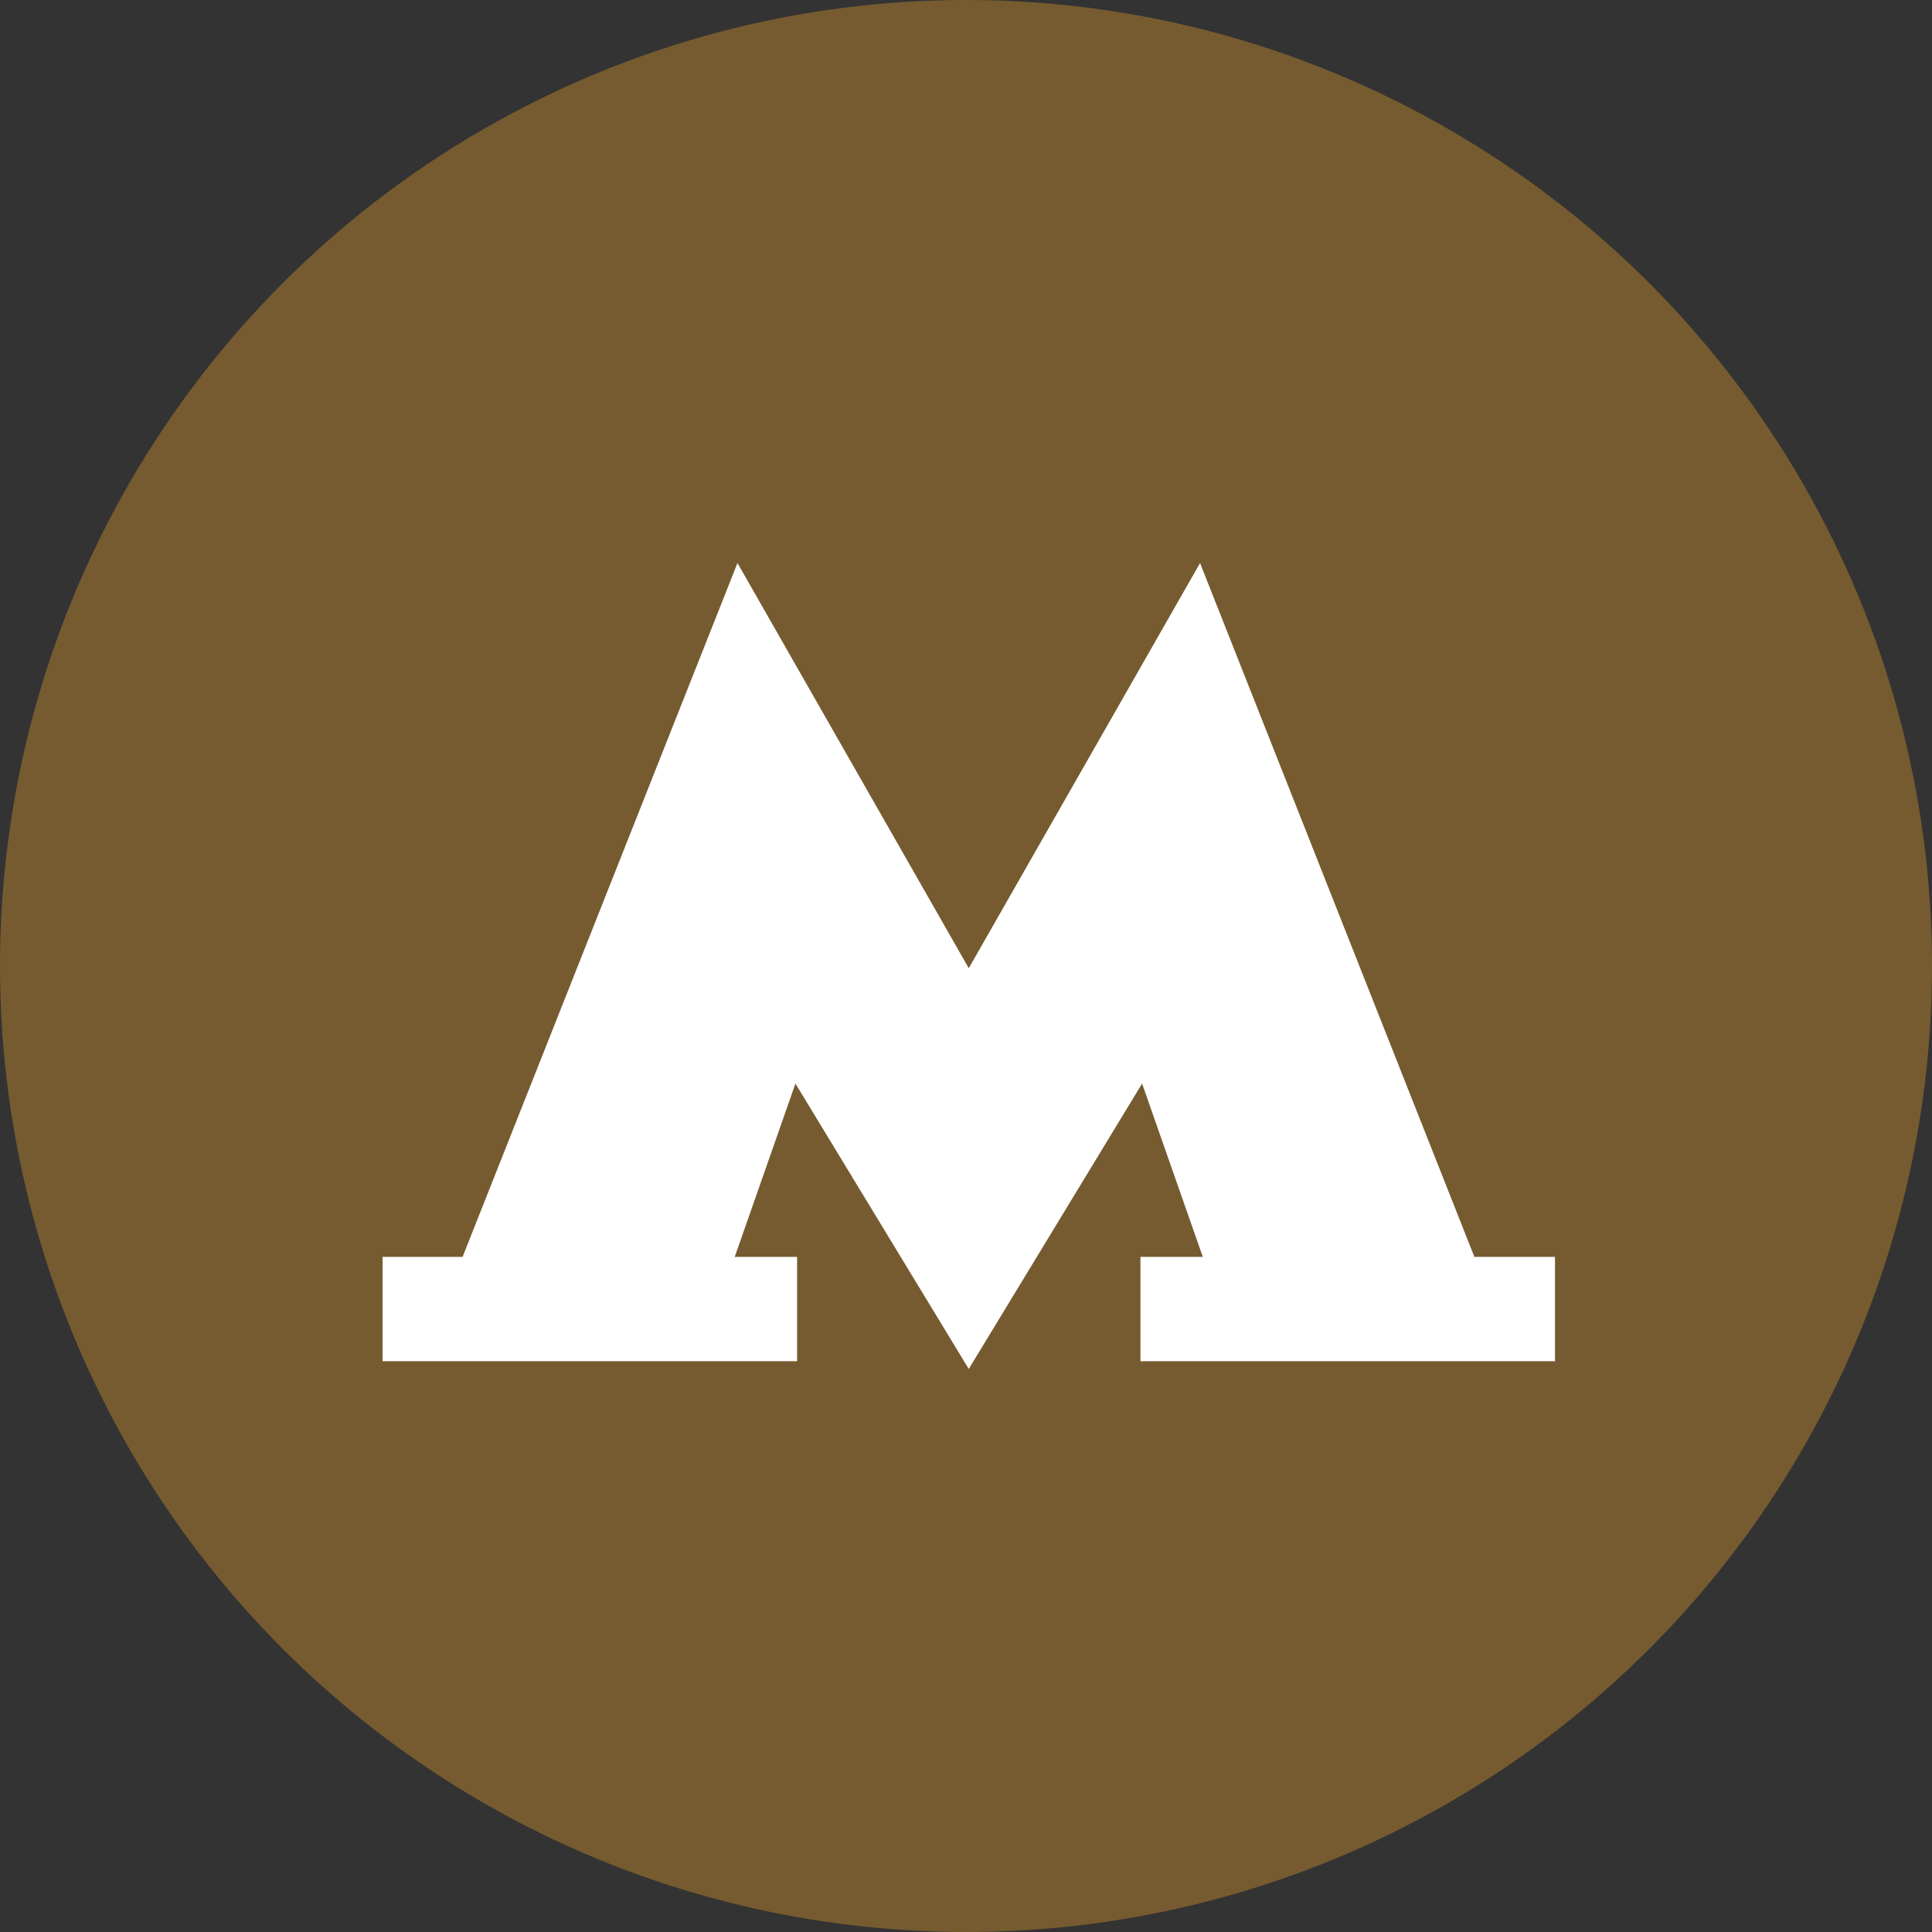 <?xml version="1.0" encoding="utf-8"?>
<!-- Generator: Adobe Illustrator 24.0.0, SVG Export Plug-In . SVG Version: 6.00 Build 0)  -->
<svg version="1.1" id="Слой_1" xmlns="http://www.w3.org/2000/svg" xmlns:xlink="http://www.w3.org/1999/xlink" x="0px" y="0px"
	 viewBox="0 0 350 350" style="enable-background:new 0 0 350 350;" xml:space="preserve">
<rect x="0" y="0" width="350" height="350" fill="#333333" stroke="none"/>
<style type="text/css">
	.st0{fill:#765B30;}
	.st1{fill:#FFFFFF;}
</style>
<title>Кольцевая</title>
<circle class="st0" cx="175" cy="175" r="175"/>
<polygon class="st1" points="206.6,227.7 206.6,246.6 281.7,246.6 281.7,227.7 267.1,227.7 217.4,102 175.5,175.4 133.6,102 
	83.8,227.7 69.3,227.7 69.3,246.6 144.4,246.6 144.4,227.7 133.1,227.7 144.1,196.3 175.5,248 206.9,196.3 217.9,227.7 "/>
</svg>
